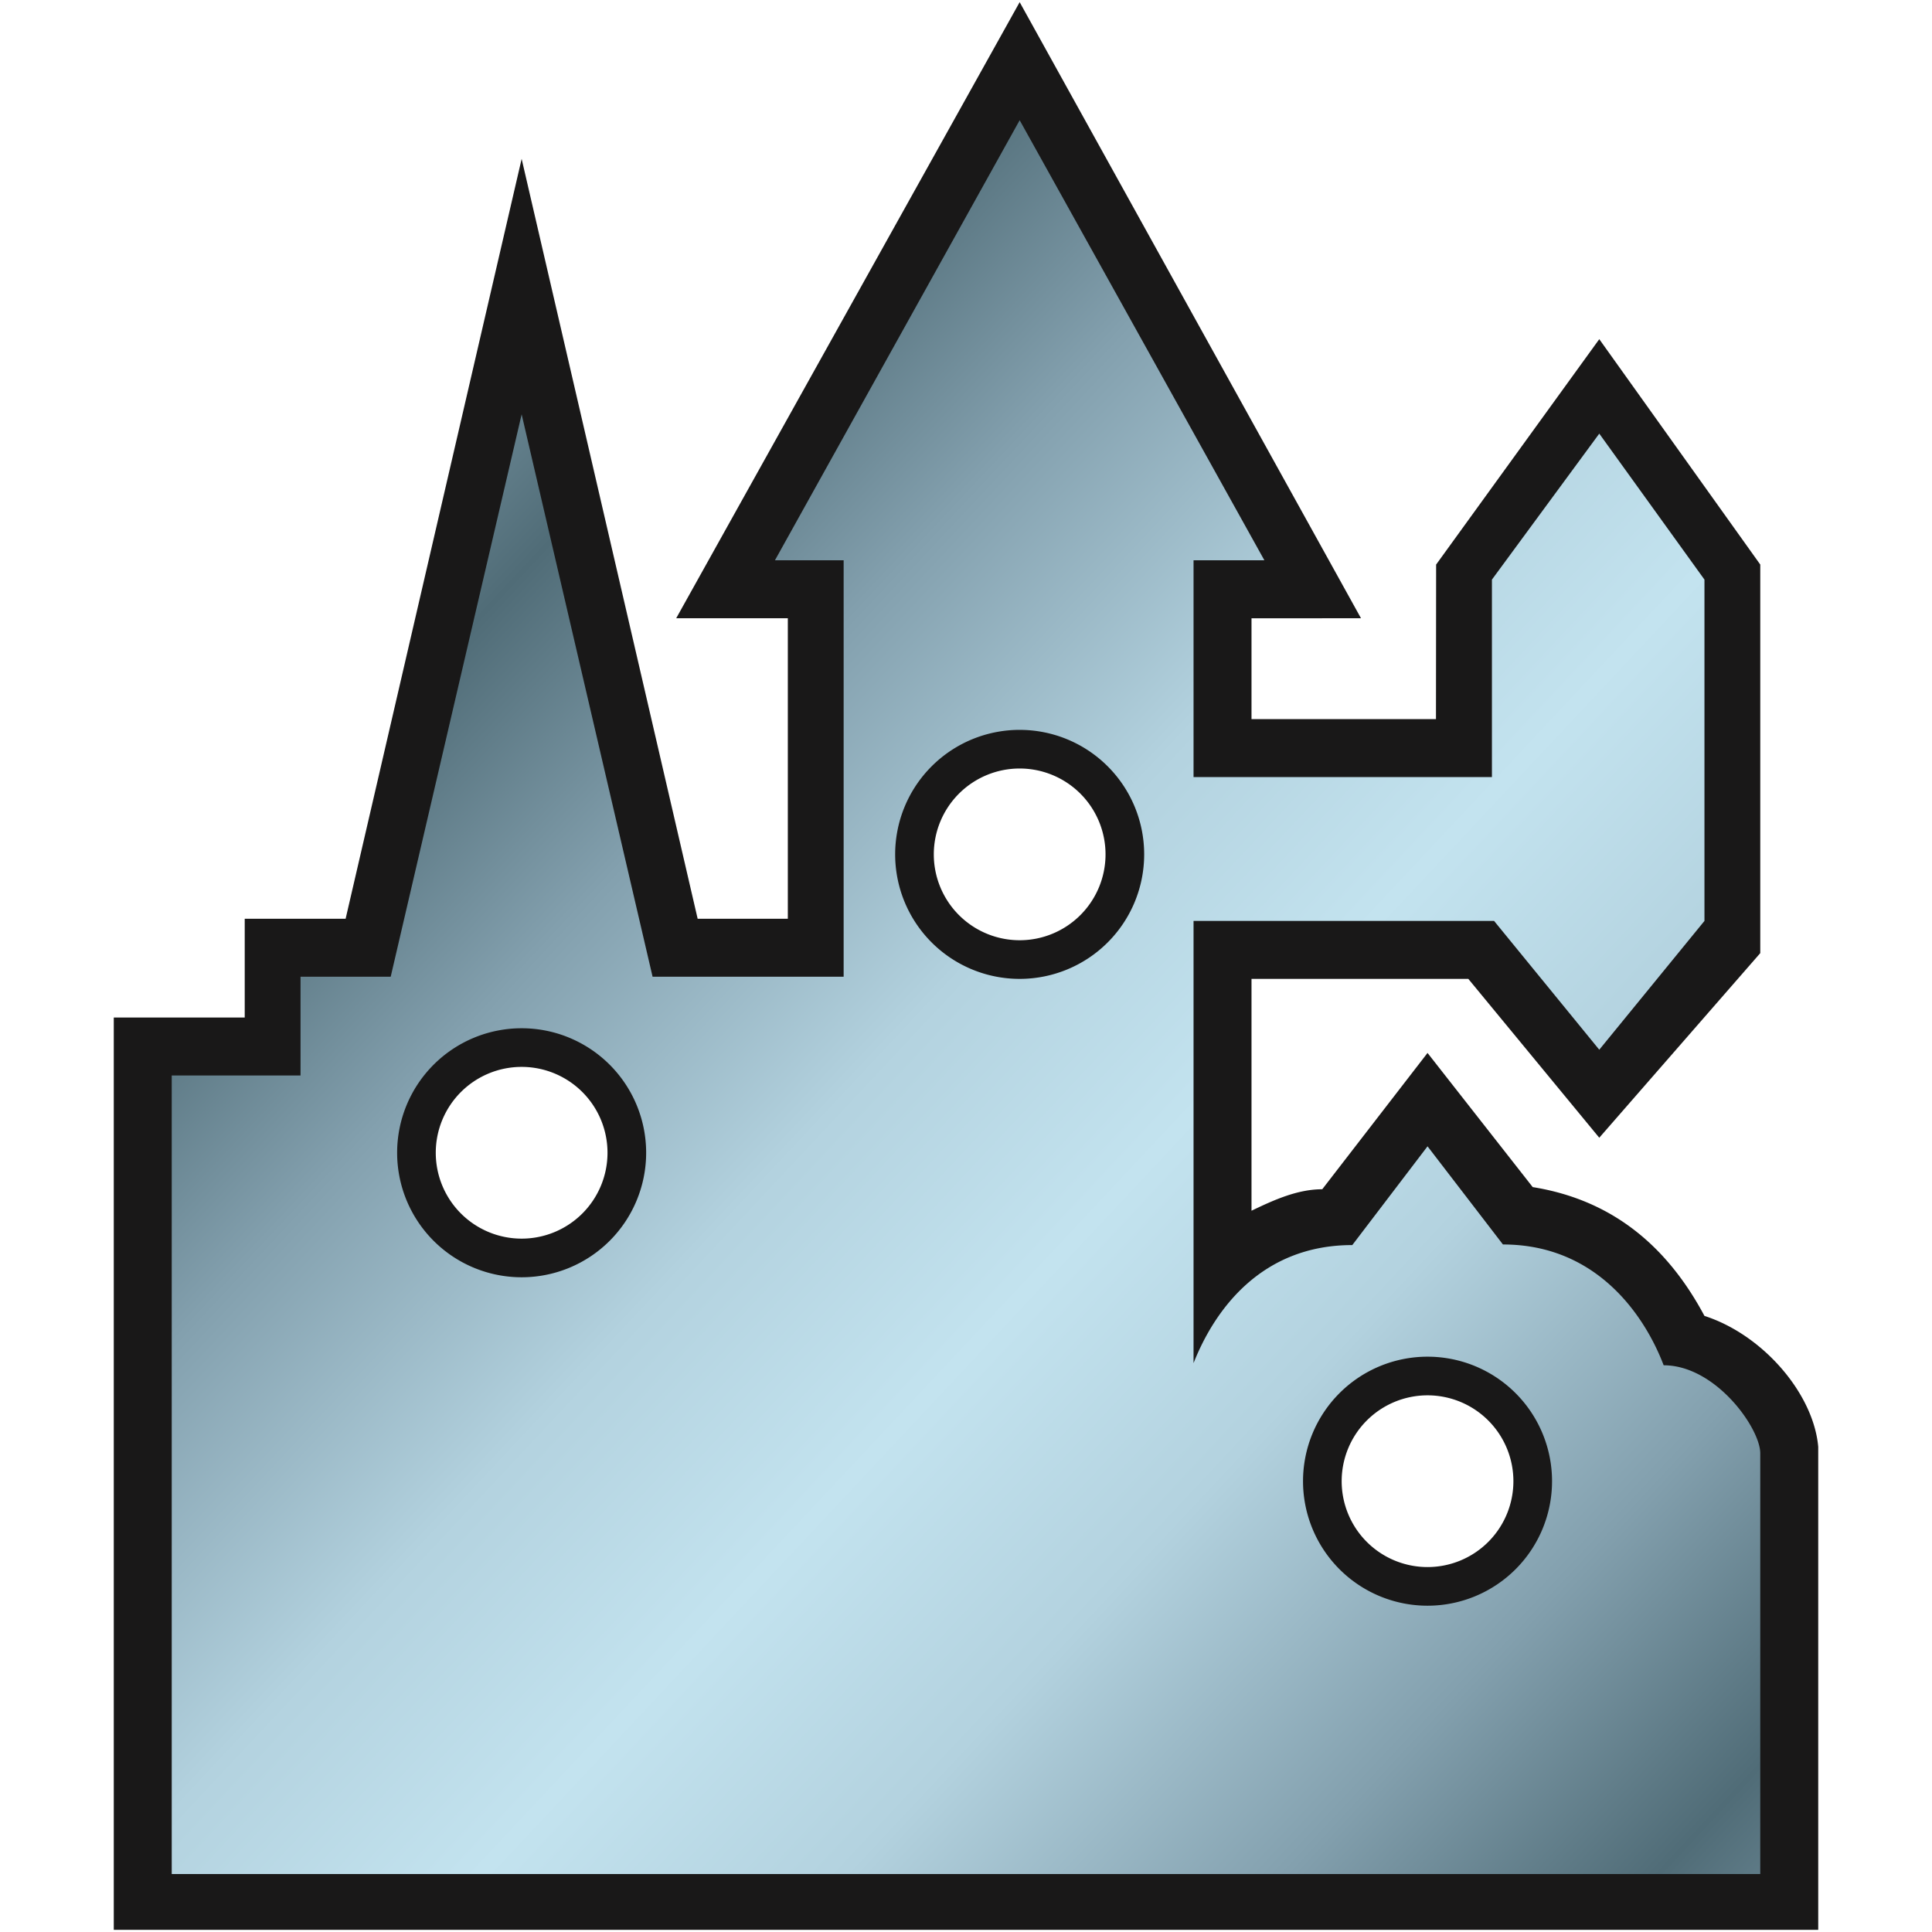 <?xml version="1.0" encoding="UTF-8" standalone="no"?>
<!-- Created with Inkscape (http://www.inkscape.org/) -->

<svg
   width="238.125mm"
   height="238.125mm"
   viewBox="0 0 238.125 238.125"
   version="1.1"
   id="svg1"
   xml:space="preserve"
   inkscape:version="1.3.2 (091e20e, 2023-11-25, custom)"
   sodipodi:docname="U.svg"
   xmlns:inkscape="http://www.inkscape.org/namespaces/inkscape"
   xmlns:sodipodi="http://sodipodi.sourceforge.net/DTD/sodipodi-0.dtd"
   xmlns:xlink="http://www.w3.org/1999/xlink"
   xmlns="http://www.w3.org/2000/svg"
   xmlns:svg="http://www.w3.org/2000/svg"><sodipodi:namedview
     id="namedview1"
     pagecolor="#505050"
     bordercolor="#ffffff"
     borderopacity="1"
     inkscape:showpageshadow="0"
     inkscape:pageopacity="0"
     inkscape:pagecheckerboard="1"
     inkscape:deskcolor="#505050"
     inkscape:document-units="px"
     showguides="true"
     inkscape:zoom="0.86974134"
     inkscape:cx="485.77661"
     inkscape:cy="447.83429"
     inkscape:window-width="1920"
     inkscape:window-height="1010"
     inkscape:window-x="-6"
     inkscape:window-y="-6"
     inkscape:window-maximized="1"
     inkscape:current-layer="layer1" /><defs
     id="defs1"><linearGradient
       id="linearGradient48"
       inkscape:collect="always"><stop
         style="stop-color:#c3e3ef;stop-opacity:1;"
         offset="0"
         id="stop48" /><stop
         style="stop-color:#b3d2df;stop-opacity:1;"
         offset="0.309"
         id="stop50" /><stop
         style="stop-color:#83a0ae;stop-opacity:1;"
         offset="0.683"
         id="stop51" /><stop
         style="stop-color:#506c77;stop-opacity:1;"
         offset="1"
         id="stop49" /></linearGradient><linearGradient
       inkscape:collect="always"
       xlink:href="#linearGradient48"
       id="linearGradient49"
       x1="134.928"
       y1="150.159"
       x2="57.591"
       y2="77.698"
       gradientUnits="userSpaceOnUse"
       spreadMethod="reflect" /></defs><g
     inkscape:label="Layer 1"
     inkscape:groupmode="layer"
     id="layer1"><g
       id="g1"
       style="display:inline"><path
         id="path1"
         style="display:inline;opacity:1;fill:#191818;fill-opacity:1"
         d="M 125.677,0.265 83.344,76.2 h 13.758 v 37.042 h -11.113 L 64.294,19.579 42.598,113.242 H 30.163 V 125.412 H 14.023 V 237.86 H 224.102 v -59.531 c -0.571,-6.548 -6.798,-13.812 -14.023,-16.14 -4.389,-8.218 -10.997,-14.241 -21.167,-15.875 l -12.965,-16.536 -12.975,16.801 c -3.068,0 -6,1.34 -8.72,2.646 V 120.65 H 180.975 l 16.14,19.579 19.844,-22.754 V 69.585 l -19.844,-27.781 -20.108,27.781 -0.019,19.05 H 154.252 V 76.209 L 167.746,76.2 Z m 0,94.456 a 10.583,10.583 0 0 1 10.583,10.583 10.583,10.583 0 0 1 -10.583,10.583 10.583,10.583 0 0 1 -10.583,-10.583 10.583,10.583 0 0 1 10.583,-10.583 z M 64.294,131.498 A 10.583,10.583 0 0 1 74.877,142.081 10.583,10.583 0 0 1 64.294,152.665 10.583,10.583 0 0 1 53.71,142.081 10.583,10.583 0 0 1 64.294,131.498 Z m 111.654,40.481 a 10.583,10.583 0 0 1 10.583,10.583 10.583,10.583 0 0 1 -10.583,10.583 10.583,10.583 0 0 1 -10.583,-10.583 10.583,10.583 0 0 1 10.583,-10.583 z" /><path
         id="path1-2"
         style="display:inline;fill:url(#linearGradient49)"
         d="M 125.677,14.817 95.515,69.056 h 8.467 v 51.329 H 80.433 L 64.294,51.065 48.154,120.385 h -11.113 v 12.171 h -15.875 v 98.425 H 216.958 v -51.858 c 0,-3.078 -5.486,-10.848 -11.906,-10.848 -2.331,-6.119 -8.231,-14.89 -19.811,-14.89 l -9.293,-12.097 -9.273,12.171 c -11.222,0 -16.978,7.989 -19.567,14.552 V 113.506 H 184.15 l 12.965,15.875 12.965,-15.875 V 71.438 L 197.115,53.446 183.885,71.438 V 95.779 H 147.108 V 69.056 h 8.731 z m 0,75.142 A 15.346,15.346 0 0 1 141.023,105.304 15.346,15.346 0 0 1 125.677,120.65 15.346,15.346 0 0 1 110.331,105.304 15.346,15.346 0 0 1 125.677,89.958 Z M 64.294,126.735 A 15.346,15.346 0 0 1 79.64,142.081 15.346,15.346 0 0 1 64.294,157.427 15.346,15.346 0 0 1 48.948,142.081 15.346,15.346 0 0 1 64.294,126.735 Z m 111.654,40.481 a 15.346,15.346 0 0 1 15.346,15.346 15.346,15.346 0 0 1 -15.346,15.346 15.346,15.346 0 0 1 -15.346,-15.346 15.346,15.346 0 0 1 15.346,-15.346 z" /></g></g></svg>
